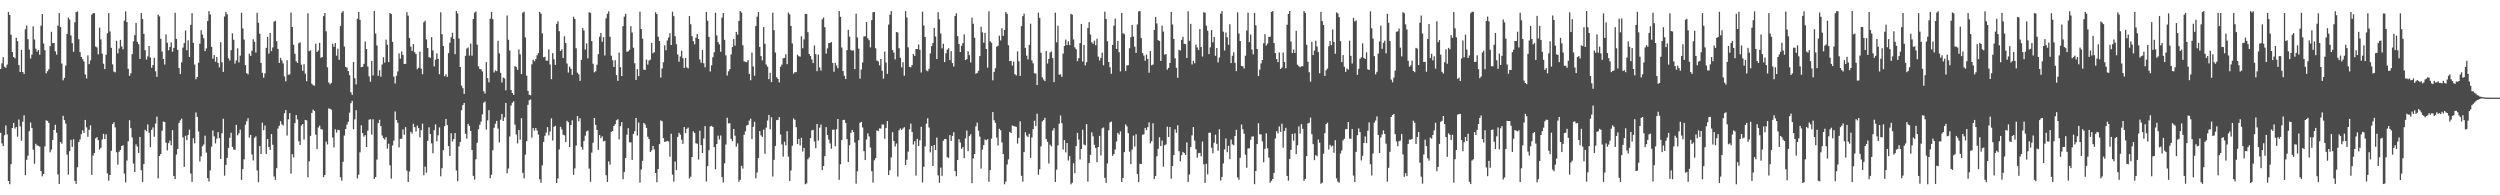 <?xml version="1.0" encoding="UTF-8"?>
<svg xmlns="http://www.w3.org/2000/svg" width="1920" height="150">
  <path d="M0 52.930h1v49.085H0zM1 48.659h1v61.456H1zM2 43.876h1v68.364H2zM3 51.271h1v52.619H3zM4 52.051h1v44.326H4zM5 49.606h1v53.591H5zM6 9.186h1v129.841H6zM7 11.499h1v129.957H7zM8 26.655h1v99.438H8zM9 39.929h1v58.382H9zM10 43.779h1v50.605H10zM11 44.797h1v53.972H11zM12 29.047h1v68.512H12zM13 31.565h1v73.466H13zM14 50.047h1v41.736H14zM15 55.315h1v41.713H15zM16 38.313h1v69.781H16zM17 55.315h1v38.103H17zM18 56.864h1v31.709H18zM19 22.463h1v112.090H19zM20 19.622h1v103.119H20zM21 30.152h1v89.360H21zM22 38.189h1v62.560H22zM23 44.955h1v49.149H23zM24 41.936h1v56.427H24zM25 20.203h1v94.774H25zM26 30.338h1v95.453H26zM27 37.356h1v73.062H27zM28 39.698h1v72.025H28zM29 38.423h1v73.581H29zM30 42.006h1v70.619H30zM31 19.688h1v111.656H31zM32 10.738h1v124.672H32zM33 33.431h1v100.183H33zM34 38.539h1v73.871H34zM35 56.346h1v36.044H35zM36 54.700h1v38.126H36zM37 53.192h1v41.162H37zM38 35.489h1v81.494H38zM39 24.408h1v90.471H39zM40 33.116h1v74.467H40zM41 32.989h1v66.829H41zM42 39.404h1v56.457H42zM43 41.990h1v59.946H43zM44 19.719h1v114.279H44zM45 10.017h1v131.250H45zM46 20.777h1v88.287H46zM47 48.770h1v61.568H47zM48 61.668h1v27.244H48zM49 59.817h1v32.422H49zM50 50.393h1v44.519H50zM51 26.044h1v92.749H51zM52 13.505h1v120.598H52zM53 14.941h1v101.213H53zM54 27.251h1v80.099H54zM55 33.144h1v79.680H55zM56 39.755h1v67.232H56zM57 17.124h1v121.815H57zM58 9.280h1v131.939H58zM59 8.747h1v119.692H59zM60 30.140h1v78.946H60zM61 40.097h1v67.045H61zM62 43.748h1v59.330H62zM63 45.403h1v54.685H63zM64 47.249h1v54.823H64zM65 57.162h1v34.966H65zM66 60.271h1v37.575H66zM67 42.561h1v62.492H67zM68 49.278h1v50.450H68zM69 46.350h1v49.945H69zM70 11.202h1v123.071H70zM71 10.086h1v109.433H71zM72 10.192h1v107.371H72zM73 35.763h1v70.499H73zM74 36.403h1v68.981H74zM75 41.724h1v65.950H75zM76 21.178h1v93.705H76zM77 30.237h1v83.295H77zM78 41.174h1v65.925H78zM79 48.971h1v53.816H79zM80 53.037h1v53.782H80zM81 42.074h1v61.100H81zM82 25.478h1v107.671H82zM83 10.019h1v128.743H83zM84 24.144h1v110.271H84zM85 36.693h1v79.046H85zM86 49.431h1v45.876H86zM87 54.968h1v38.921H87zM88 55.554h1v42.313H88zM89 31.297h1v85.629H89zM90 40.959h1v85.502H90zM91 37.228h1v79.286H91zM92 30.608h1v84.523H92zM93 35.660h1v76.457H93zM94 37.852h1v73.638H94zM95 15.804h1v117.538H95zM96 8.755h1v131.277H96zM97 16.944h1v106.343H97zM98 52.828h1v55.659H98zM99 58.239h1v34.114H99zM100 56.254h1v42.177H100zM101 41.636h1v63.916H101zM102 31.738h1v93.910H102zM103 27.045h1v105.058H103zM104 17.544h1v93.362H104zM105 32.160h1v80.473H105zM106 33.935h1v83.539H106zM107 45.241h1v59.970H107zM108 10.002h1v120.774H108zM109 14.660h1v125.057H109zM110 26.010h1v99.963H110zM111 38.623h1v61.043H111zM112 45.789h1v54.950H112zM113 43.322h1v52.276H113zM114 35.350h1v66.599H114zM115 44.197h1v68.844H115zM116 52.049h1v47.614H116zM117 49.971h1v47.862H117zM118 44.387h1v60.627H118zM119 54.799h1v40.108H119zM120 59.048h1v30.480H120zM121 11.235h1v125.795H121zM122 12.596h1v107.265H122zM123 29.755h1v88.525H123zM124 39.568h1v60.817H124zM125 45.293h1v48.064H125zM126 49.562h1v44.178H126zM127 26.431h1v83.117H127zM128 32.874h1v82.656H128zM129 38.579h1v71.417H129zM130 36.027h1v71.957H130zM131 32.538h1v78.999H131zM132 39.724h1v60.208H132zM133 36.792h1v98.429H133zM134 9.774h1v127.734H134zM135 29.884h1v88.823H135zM136 38.305h1v76.058H136zM137 52.180h1v42.248H137zM138 56.868h1v35.595H138zM139 47.864h1v43.196H139zM140 36.545h1v68.993H140zM141 33.115h1v95.034H141zM142 23.394h1v80.884H142zM143 38.588h1v69.067H143zM144 30.978h1v72.581H144zM145 43.741h1v55.832H145zM146 19.048h1v114.300H146zM147 10.119h1v129.532H147zM148 32.854h1v73.260H148zM149 49.558h1v60.500H149zM150 60.887h1v25.470H150zM151 59.120h1v30.662H151zM152 48.113h1v52.846H152zM153 33.602h1v90.450H153zM154 23.250h1v96.817H154zM155 26.578h1v85.764H155zM156 29.437h1v81.521H156zM157 39.282h1v64.928H157zM158 37.152h1v80.027H158zM159 16.187h1v120.598H159zM160 8.556h1v130.785H160zM161 11.178h1v119.685H161zM162 35.984h1v76.583H162zM163 45.131h1v55.085H163zM164 42.272h1v62.492H164zM165 47.412h1v62.782H165zM166 43.726h1v62.763H166zM167 48.348h1v53.153H167zM168 51.728h1v54.384H168zM169 32.409h1v89.584H169zM170 47.859h1v54.465H170zM171 55.189h1v36.064H171zM172 12.642h1v122.272H172zM173 9.130h1v117.483H173zM174 10.937h1v110.320H174zM175 44.780h1v68.807H175zM176 46.487h1v59.368H176zM177 38.578h1v63.367H177zM178 25.595h1v87.215H178zM179 30.509h1v84.335H179zM180 48.810h1v66.280H180zM181 46.310h1v49.609H181zM182 37.126h1v66.787H182zM183 47.902h1v54.477H183zM184 42.756h1v56.810H184zM185 9.768h1v128.385H185zM186 21.792h1v108.058H186zM187 30.434h1v91.954H187zM188 50.031h1v45.787H188zM189 56.241h1v36.912H189zM190 57.087h1v33.707H190zM191 41.230h1v64.391H191zM192 42.975h1v60.605H192zM193 38.979h1v79.702H193zM194 30.132h1v93.114H194zM195 32.118h1v73.697H195zM196 40.362h1v64.398H196zM197 9.761h1v121.128H197zM198 17.495h1v122.475H198zM199 25.917h1v86.266H199zM200 48.317h1v69.915H200zM201 55.866h1v38.272H201zM202 59.647h1v40.337H202zM203 56.303h1v40.098H203zM204 36.737h1v81.441H204zM205 28.298h1v78.447H205zM206 41.092h1v71.861H206zM207 25.347h1v89.878H207zM208 39.245h1v63.763H208zM209 36.454h1v74.720H209zM210 16.581h1v118.969H210zM211 15.993h1v122.200H211zM212 31.635h1v97.545H212zM213 37.544h1v61.145H213zM214 48.298h1v48.269H214zM215 44.396h1v48.681H215zM216 46.427h1v49.047H216zM217 48.674h1v47.670H217zM218 58.740h1v28.187H218zM219 62.483h1v22.073H219zM220 46.268h1v57.841H220zM221 57.437h1v34.243H221zM222 57.141h1v29.757H222zM223 9.565h1v123.790H223zM224 20.725h1v97.683H224zM225 34.390h1v86.531H225zM226 41.314h1v53.270H226zM227 47.072h1v41.291H227zM228 48.281h1v43.475H228zM229 33.178h1v75.332H229zM230 32.547h1v78.797H230zM231 49.666h1v46.712H231zM232 54.357h1v40.880H232zM233 49.300h1v57.814H233zM234 56.599h1v35.534H234zM235 62.423h1v30.067H235zM236 10.262h1v125.868H236zM237 39.290h1v84.560H237zM238 38.650h1v65.720H238zM239 64.196h1v22.544H239zM240 65.447h1v18.719H240zM241 65.797h1v19.422H241zM242 33.552h1v69.815H242zM243 39.897h1v74.657H243zM244 38.721h1v59.214H244zM245 32.941h1v63.549H245zM246 44.342h1v54.853H246zM247 43.843h1v55.704H247zM248 12.415h1v123.632H248zM249 9.962h1v124.437H249zM250 24.043h1v84.687H250zM251 51.735h1v59.217H251zM252 63.347h1v19.879H252zM253 64.694h1v18.922H253zM254 63.651h1v20.595H254zM255 33.632h1v72.024H255zM256 35.981h1v77.287H256zM257 33.094h1v66.206H257zM258 42.766h1v59.042H258zM259 37.366h1v62.345H259zM260 45.950h1v53.988H260zM261 20.020h1v116.111H261zM262 9.688h1v129.072H262zM263 8.525h1v115.714H263zM264 35.714h1v68.387H264zM265 51.377h1v47.680H265zM266 51.990h1v43.706H266zM267 54.581h1v38.898H267zM268 57.762h1v28.746H268zM269 70.855h1v8.402H269zM270 72.877h1v4.597H270zM271 47.575h1v51.655H271zM272 60.085h1v31.611H272zM273 64.806h1v19.825H273zM274 14.368h1v122.632H274zM275 9.134h1v125.021H275zM276 15.207h1v101.789H276zM277 51.583h1v44.698H277zM278 51.311h1v50.926H278zM279 49.055h1v55.894H279zM280 31.966h1v71.880H280zM281 37.666h1v75.282H281zM282 51.154h1v49.218H282zM283 58.602h1v33.294H283zM284 62.756h1v28.821H284zM285 46.820h1v56.529H285zM286 57.914h1v33.663H286zM287 8.491h1v128.855H287zM288 25.768h1v110.265H288zM289 34.919h1v87.669H289zM290 58.226h1v36.363H290zM291 53.971h1v38.043H291zM292 58.916h1v37.951H292zM293 49.495h1v54.571H293zM294 43.914h1v62.239H294zM295 48.084h1v59.155H295zM296 30.396h1v74.959H296zM297 34.430h1v79.724H297zM298 47.651h1v62.755H298zM299 9.997h1v116.976H299zM300 10.798h1v126.399H300zM301 32.144h1v79.561H301zM302 58.889h1v49.086H302zM303 64.129h1v21.477H303zM304 58.225h1v33.935H304zM305 54.844h1v39.478H305zM306 41.024h1v72.193H306zM307 45.057h1v61.615H307zM308 39.522h1v67.017H308zM309 42.209h1v57.161H309zM310 49.129h1v54.346H310zM311 49.057h1v48.570H311zM312 9.356h1v121.733H312zM313 12.034h1v127.763H313zM314 29.147h1v102.534H314zM315 35.849h1v65.393H315zM316 39.176h1v63.422H316zM317 33.918h1v61.184H317zM318 40.148h1v57.506H318zM319 41.507h1v59.522H319zM320 53.144h1v43.361H320zM321 52.055h1v46.308H321zM322 39.658h1v65.843H322zM323 52.704h1v47.307H323zM324 57.042h1v37.877H324zM325 17.112h1v117.467H325zM326 15.883h1v112.050H326zM327 30.318h1v102.312H327zM328 36.847h1v71.352H328zM329 43.893h1v53.880H329zM330 44.439h1v58.488H330zM331 28.488h1v81.640H331zM332 38.737h1v78.955H332zM333 50.969h1v49.045H333zM334 45.849h1v49.689H334zM335 40.991h1v67.577H335zM336 45.281h1v58.664H336zM337 57.005h1v40.833H337zM338 9.423h1v126.006H338zM339 26.252h1v102.909H339zM340 35.381h1v79.913H340zM341 58.576h1v38.260H341zM342 57.122h1v34.181H342zM343 59.035h1v37.012H343zM344 40.799h1v71.368H344zM345 32.837h1v86.865H345zM346 28.677h1v73.644H346zM347 25.160h1v83.522H347zM348 29.932h1v76.944H348zM349 41.644h1v60.537H349zM350 8.490h1v122.412H350zM351 10.335h1v128.809H351zM352 29.480h1v82.959H352zM353 51.471h1v57.616H353zM354 65.798h1v18.838H354zM355 67.742h1v13.013H355zM356 72.086h1v6.943H356zM357 42.903h1v59.875H357zM358 37.280h1v69.147H358zM359 36.462h1v58.646H359zM360 42.719h1v53.950H360zM361 33.466h1v67.113H361zM362 42.816h1v72.389H362zM363 14.572h1v120.517H363zM364 9.665h1v128.276H364zM365 8.823h1v113.523H365zM366 34.304h1v75.383H366zM367 50.996h1v48.238H367zM368 52.957h1v42.868H368zM369 53.231h1v40.130H369zM370 54.897h1v32.895H370zM371 70.087h1v8.754H371zM372 71.767h1v6.219H372zM373 47.737h1v51.794H373zM374 59.966h1v32.519H374zM375 63.209h1v21.413H375zM376 14.349h1v122.528H376zM377 9.090h1v125.158H377zM378 14.735h1v100.686H378zM379 55.646h1v42.489H379zM380 54.036h1v40.996H380zM381 54.706h1v38.140H381zM382 31.305h1v67.477H382zM383 41.018h1v68.399H383zM384 55.924h1v36.036H384zM385 63.350h1v24.220H385zM386 59.529h1v33.404H386zM387 60.208h1v29.888H387zM388 69.309h1v9.745H388zM389 11.885h1v121.187H389zM390 30.567h1v98.867H390zM391 38.749h1v66.042H391zM392 69.173h1v11.869H392zM393 71.448h1v7.471H393zM394 72.890h1v4.858H394zM395 50.849h1v44.858H395zM396 51.466h1v51.820H396zM397 53.615h1v56.522H397zM398 37.955h1v61.872H398zM399 41.746h1v65.542H399zM400 56.889h1v33.886H400zM401 9.742h1v123.000H401zM402 9.023h1v127.921H402zM403 28.710h1v90.055H403zM404 58.114h1v50.316H404zM405 69.790h1v10.703H405zM406 72.789h1v4.145H406zM407 73.232h1v3.175H407zM408 49.414h1v56.295H408zM409 45.831h1v52.500H409zM410 47.062h1v53.291H410zM411 45.342h1v52.952H411zM412 42.436h1v57.757H412zM413 40.748h1v62.617H413zM414 9.098h1v128.507H414zM415 10.521h1v129.887H415zM416 25.660h1v101.294H416zM417 43.938h1v65.002H417zM418 43.636h1v60.665H418zM419 46.605h1v55.234H419zM420 46.596h1v51.024H420zM421 37.917h1v66.054H421zM422 49.523h1v51.442H422zM423 60.829h1v30.051H423zM424 40.807h1v67.128H424zM425 45.512h1v51.801H425zM426 49.797h1v46.805H426zM427 18.355h1v122.214H427zM428 16.310h1v120.680H428zM429 23.939h1v90.841H429zM430 39.120h1v58.279H430zM431 37.884h1v61.473H431zM432 44.529h1v58.940H432zM433 27.857h1v76.058H433zM434 33.038h1v76.145H434zM435 48.780h1v43.976H435zM436 55.732h1v38.158H436zM437 51.169h1v61.793H437zM438 52.765h1v43.298H438zM439 57.485h1v34.939H439zM440 12.872h1v121.377H440zM441 14.619h1v114.720H441zM442 37.054h1v74.736H442zM443 55.817h1v33.335H443zM444 57.090h1v36.062H444zM445 62.081h1v28.743H445zM446 45.981h1v66.852H446zM447 21.617h1v93.285H447zM448 23.424h1v84.898H448zM449 38.098h1v66.081H449zM450 33.284h1v67.648H450zM451 44.792h1v55.448H451zM452 9.426h1v120.078H452zM453 9.888h1v129.699H453zM454 31.613h1v85.582H454zM455 48.951h1v60.733H455zM456 55.547h1v35.096H456zM457 54.733h1v41.146H457zM458 49.738h1v50.064H458zM459 41.590h1v73.455H459zM460 28.195h1v75.516H460zM461 25.308h1v80.825H461zM462 32.064h1v72.663H462zM463 28.535h1v79.997H463zM464 42.572h1v65.571H464zM465 14.093h1v120.513H465zM466 10.560h1v129.174H466zM467 8.689h1v115.278H467zM468 28.235h1v98.251H468zM469 42.784h1v58.442H469zM470 46.231h1v54.418H470zM471 51.384h1v45.411H471zM472 46.270h1v49.099H472zM473 57.714h1v34.649H473zM474 62.116h1v29.473H474zM475 40.439h1v66.622H475zM476 51.592h1v45.275H476zM477 58.422h1v35.396H477zM478 20.079h1v117.539H478zM479 12.746h1v119.256H479zM480 10.533h1v110.809H480zM481 39.786h1v63.674H481zM482 39.355h1v59.079H482zM483 38.222h1v71.094H483zM484 20.074h1v89.275H484zM485 24.975h1v97.873H485zM486 36.683h1v66.198H486zM487 48.572h1v52.251H487zM488 61.377h1v29.230H488zM489 53.076h1v51.005H489zM490 58.457h1v35.660H490zM491 8.975h1v131.326H491zM492 22.283h1v107.905H492zM493 29.682h1v93.846H493zM494 53.516h1v40.907H494zM495 53.715h1v41.878H495zM496 45.772h1v52.447H496zM497 49.602h1v55.395H497zM498 46.470h1v60.404H498zM499 45.788h1v70.967H499zM500 32.897h1v82.624H500zM501 40.921h1v71.186H501zM502 40.113h1v74.631H502zM503 9.405h1v123.446H503zM504 10.787h1v129.192H504zM505 28.175h1v101.685H505zM506 31.463h1v79.224H506zM507 59.601h1v32.866H507zM508 52.593h1v40.535H508zM509 47.819h1v58.279H509zM510 34.791h1v74.117H510zM511 38.598h1v70.220H511zM512 31.056h1v77.132H512zM513 28.753h1v79.929H513zM514 25.486h1v94.812H514zM515 34.549h1v68.181H515zM516 8.970h1v125.160H516zM517 12.404h1v127.069H517zM518 27.869h1v96.162H518zM519 33.969h1v96.630H519zM520 41.844h1v63.271H520zM521 47.394h1v54.578H521zM522 43.376h1v60.055H522zM523 38.989h1v68.317H523zM524 44.744h1v65.753H524zM525 52.155h1v45.382H525zM526 44.558h1v57.748H526zM527 51.758h1v47.223H527zM528 52.546h1v45.451H528zM529 12.349h1v124.752H529zM530 18.654h1v117.041H530zM531 27.814h1v92.804H531zM532 31.623h1v69.267H532zM533 34.039h1v68.031H533zM534 28.920h1v81.090H534zM535 26.137h1v84.257H535zM536 29.936h1v92.640H536zM537 45.647h1v54.781H537zM538 48.190h1v63.245H538zM539 38.413h1v79.142H539zM540 48.599h1v57.755H540zM541 51.709h1v45.159H541zM542 9.115h1v130.371H542zM543 15.941h1v111.656H543zM544 28.384h1v86.960H544zM545 54.909h1v42.241H545zM546 50.176h1v46.465H546zM547 43.963h1v53.522H547zM548 40.147h1v72.821H548zM549 9.738h1v120.303H549zM550 27.182h1v83.405H550zM551 32.344h1v71.872H551zM552 34.081h1v73.094H552zM553 39.752h1v64.277H553zM554 13.546h1v122.507H554zM555 10.004h1v130.139H555zM556 30.576h1v94.863H556zM557 42.548h1v68.467H557zM558 57.981h1v32.431H558zM559 54.791h1v40.049H559zM560 53.092h1v41.539H560zM561 41.853h1v64.784H561zM562 36.135h1v72.256H562zM563 29.953h1v69.073H563zM564 35.085h1v69.135H564zM565 24.488h1v88.171H565zM566 26.588h1v83.538H566zM567 16.072h1v123.495H567zM568 8.490h1v129.579H568zM569 9.599h1v117.748H569zM570 34.783h1v94.687H570zM571 47.113h1v56.399H571zM572 47.518h1v53.356H572zM573 47.794h1v48.593H573zM574 46.122h1v49.783H574zM575 56.760h1v35.880H575zM576 61.626h1v29.523H576zM577 40.402h1v66.434H577zM578 51.005h1v46.360H578zM579 58.177h1v35.391H579zM580 19.911h1v117.039H580zM581 12.774h1v119.690H581zM582 9.180h1v112.155H582zM583 36.065h1v64.575H583zM584 43.068h1v60.892H584zM585 46.343h1v58.836H585zM586 20.806h1v78.752H586zM587 33.619h1v84.445H587zM588 49.540h1v48.487H588zM589 51.217h1v41.342H589zM590 60.768h1v27.480H590zM591 55.936h1v43.402H591zM592 63.067h1v26.992H592zM593 9.752h1v125.851H593zM594 23.217h1v99.559H594zM595 40.341h1v71.741H595zM596 59.354h1v32.909H596zM597 60.553h1v31.487H597zM598 63.272h1v26.648H598zM599 51.291h1v51.972H599zM600 49.624h1v61.296H600zM601 44.756h1v75.587H601zM602 44.465h1v64.324H602zM603 41.676h1v70.014H603zM604 49.270h1v51.446H604zM605 9.660h1v110.638H605zM606 11.048h1v128.015H606zM607 19.934h1v110.968H607zM608 33.365h1v78.553H608zM609 56.598h1v34.307H609zM610 55.482h1v36.514H610zM611 55.393h1v42.321H611zM612 41.968h1v68.684H612zM613 43.182h1v63.522H613zM614 43.507h1v68.265H614zM615 27.827h1v78.009H615zM616 37.061h1v79.333H616zM617 30.212h1v83.420H617zM618 10.601h1v130.909H618zM619 10.764h1v130.078H619zM620 24.735h1v97.565H620zM621 41.489h1v79.444H621zM622 43.014h1v62.998H622zM623 45.636h1v54.506H623zM624 48.412h1v51.302H624zM625 34.930h1v73.733H625zM626 41.586h1v72.222H626zM627 54.674h1v40.494H627zM628 41.934h1v65.991H628zM629 51.768h1v46.287H629zM630 54.227h1v41.439H630zM631 14.829h1v115.824H631zM632 13.425h1v114.087H632zM633 20.906h1v99.001H633zM634 41.158h1v56.473H634zM635 37.106h1v66.588H635zM636 33.094h1v74.102H636zM637 32.924h1v77.250H637zM638 32.301h1v81.927H638zM639 48.272h1v51.373H639zM640 55.091h1v44.547H640zM641 48.223h1v64.095H641zM642 50.262h1v49.071H642zM643 52.387h1v38.982H643zM644 8.490h1v129.607H644zM645 12.895h1v113.268H645zM646 36.491h1v71.139H646zM647 54.592h1v37.582H647zM648 58.217h1v33.803H648zM649 60.699h1v33.723H649zM650 38.477h1v68.331H650zM651 22.866h1v101.606H651zM652 28.168h1v83.405H652zM653 38.369h1v63.647H653zM654 38.954h1v60.820H654zM655 38.658h1v62.842H655zM656 53.069h1v56.394H656zM657 10.514h1v130.531H657zM658 28.807h1v102.846H658zM659 37.377h1v70.330H659zM660 60.364h1v33.940H660zM661 53.377h1v40.226H661zM662 47.914h1v49.955H662zM663 27.955h1v88.149H663zM664 27.866h1v95.076H664zM665 16.911h1v90.209H665zM666 29.389h1v73.012H666zM667 30.852h1v73.975H667zM668 36.385h1v76.926H668zM669 15.467h1v116.031H669zM670 9.370h1v130.881H670zM671 9.188h1v113.879H671zM672 37.043h1v84.419H672zM673 46.470h1v53.630H673zM674 47.120h1v53.554H674zM675 50.183h1v48.370H675zM676 45.329h1v53.423H676zM677 54.314h1v41.299H677zM678 60.399h1v35.250H678zM679 39.615h1v66.994H679zM680 48.052h1v50.215H680zM681 56.745h1v36.295H681zM682 18.904h1v115.536H682zM683 11.319h1v119.392H683zM684 8.490h1v112.453H684zM685 38.431h1v63.098H685zM686 40.372h1v67.891H686zM687 45.630h1v66.833H687zM688 24.569h1v85.668H688zM689 24.928h1v110.640H689zM690 37.073h1v63.024H690zM691 44.365h1v54.267H691zM692 51.738h1v48.096H692zM693 47.793h1v50.885H693zM694 58.178h1v39.496H694zM695 8.570h1v118.121H695zM696 13.458h1v109.209H696zM697 36.374h1v80.062H697zM698 51.406h1v47.910H698zM699 51.670h1v43.240H699zM700 49.984h1v51.392H700zM701 41.457h1v69.542H701zM702 42.946h1v65.553H702zM703 37.704h1v97.180H703zM704 37.700h1v68.935H704zM705 34.227h1v77.915H705zM706 38.266h1v69.445H706zM707 55.679h1v41.683H707zM708 8.950h1v131.205H708zM709 19.565h1v108.562H709zM710 28.400h1v83.961H710zM711 54.120h1v40.854H711zM712 54.725h1v36.095H712zM713 52.855h1v45.036H713zM714 41.079h1v75.896H714zM715 35.411h1v76.676H715zM716 32.950h1v94.557H716zM717 21.425h1v89.956H717zM718 28.021h1v87.147H718zM719 45.290h1v60.377H719zM720 9.385h1v125.325H720zM721 14.881h1v125.505H721zM722 25.759h1v102.956H722zM723 37.118h1v97.932H723zM724 33.572h1v74.509H724zM725 47.678h1v59.104H725zM726 40.938h1v65.859H726zM727 38.137h1v82.645H727zM728 37.061h1v84.149H728zM729 46.167h1v57.562H729zM730 39.280h1v68.971H730zM731 48.411h1v55.942H731zM732 51.097h1v50.487H732zM733 12.256h1v119.117H733zM734 10.246h1v125.098H734zM735 27.747h1v95.171H735zM736 33.815h1v73.117H736zM737 39.987h1v69.478H737zM738 35.124h1v79.165H738zM739 33.142h1v79.932H739zM740 26.426h1v95.052H740zM741 46.163h1v60.111H741zM742 45.431h1v54.825H742zM743 39.361h1v76.737H743zM744 42.327h1v62.240H744zM745 47.916h1v55.179H745zM746 13.506h1v127.208H746zM747 18.203h1v103.461H747zM748 28.989h1v89.298H748zM749 56.668h1v40.360H749zM750 56.061h1v38.120H750zM751 54.303h1v46.069H751zM752 43.070h1v61.817H752zM753 20.507h1v108.996H753zM754 24.844h1v90.041H754zM755 32.775h1v78.686H755zM756 25.227h1v81.876H756zM757 37.628h1v70.105H757zM758 51.979h1v54.866H758zM759 8.689h1v130.951H759zM760 31.731h1v98.895H760zM761 32.887h1v73.576H761zM762 61.626h1v24.466H762zM763 55.252h1v37.098H763zM764 52.374h1v41.977H764zM765 35.911h1v69.719H765zM766 35.164h1v76.615H766zM767 27.396h1v71.546H767zM768 31.021h1v69.046H768zM769 21.773h1v87.611H769zM770 27.535h1v90.785H770zM771 23.063h1v118.446H771zM772 9.238h1v130.218H772zM773 10.583h1v115.726H773zM774 34.758h1v87.671H774zM775 46.973h1v54.316H775zM776 46.680h1v55.481H776zM777 50.386h1v45.987H777zM778 47.286h1v49.590H778zM779 56.967h1v40.091H779zM780 57.959h1v39.531H780zM781 39.485h1v70.739H781zM782 47.027h1v58.824H782zM783 58.266h1v34.899H783zM784 20.120h1v114.881H784zM785 12.410h1v127.108H785zM786 10.461h1v106.338H786zM787 36.762h1v64.786H787zM788 42.739h1v61.425H788zM789 45.599h1v59.736H789zM790 34.460h1v68.351H790zM791 18.189h1v103.030H791zM792 46.364h1v59.192H792zM793 48.620h1v50.551H793zM794 56.300h1v36.424H794zM795 56.402h1v40.448H795zM796 65.311h1v22.051H796zM797 9.712h1v124.496H797zM798 13.670h1v116.279H798zM799 40.484h1v71.958H799zM800 59.408h1v33.865H800zM801 61.104h1v31.129H801zM802 62.315h1v28.161H802zM803 39.155h1v67.664H803zM804 48.791h1v60.092H804zM805 45.191h1v80.350H805zM806 40.257h1v70.860H806zM807 39.569h1v72.806H807zM808 44.657h1v55.634H808zM809 63.073h1v35.374H809zM810 9.707h1v130.004H810zM811 32.515h1v97.793H811zM812 19.767h1v91.900H812zM813 57.332h1v37.629H813zM814 57.087h1v31.667H814zM815 59.053h1v35.567H815zM816 41.189h1v73.684H816zM817 35.267h1v72.355H817zM818 30.426h1v86.619H818zM819 34.542h1v75.259H819zM820 31.763h1v91.520H820zM821 34.663h1v85.246H821zM822 10.636h1v130.874H822zM823 11.286h1v129.089H823zM824 30.298h1v95.032H824zM825 36.327h1v96.628H825zM826 37.908h1v74.250H826zM827 47.022h1v55.002H827zM828 44.653h1v62.565H828zM829 33.060h1v89.343H829zM830 18.365h1v96.118H830zM831 47.299h1v52.314H831zM832 34.469h1v76.546H832zM833 50.150h1v61.495H833zM834 47.777h1v47.533H834zM835 21.540h1v117.915H835zM836 16.976h1v108.235H836zM837 26.541h1v92.412H837zM838 32.482h1v69.173H838zM839 33.620h1v71.081H839zM840 31.213h1v80.008H840zM841 34.752h1v78.969H841zM842 29.791h1v94.805H842zM843 43.484h1v69.428H843zM844 46.418h1v57.920H844zM845 44.476h1v74.931H845zM846 40.405h1v58.143H846zM847 50.163h1v47.707H847zM848 8.985h1v127.615H848zM849 14.533h1v125.917H849zM850 31.665h1v93.886H850zM851 47.596h1v52.473H851zM852 51.725h1v42.280H852zM853 56.621h1v36.753H853zM854 34.526h1v85.106H854zM855 19.735h1v98.655H855zM856 14.304h1v100.562H856zM857 37.533h1v71.123H857zM858 31.365h1v70.740H858zM859 40.075h1v63.279H859zM860 54.851h1v46.065H860zM861 9.911h1v129.912H861zM862 25.536h1v111.056H862zM863 26.284h1v90.564H863zM864 54.560h1v40.956H864zM865 50.209h1v46.800H865zM866 50.077h1v52.244H866zM867 37.039h1v79.420H867zM868 28.561h1v97.605H868zM869 19.098h1v95.754H869zM870 28.170h1v75.989H870zM871 35.901h1v76.704H871zM872 40.667h1v62.465H872zM873 18.732h1v114.837H873zM874 8.825h1v131.053H874zM875 8.560h1v117.254H875zM876 29.299h1v96.715H876zM877 40.635h1v62.881H877zM878 42.692h1v60.465H878zM879 46.629h1v51.586H879zM880 41.939h1v57.984H880zM881 45.278h1v52.433H881zM882 55.848h1v38.145H882zM883 39.093h1v71.039H883zM884 50.113h1v58.352H884zM885 49.541h1v45.150H885zM886 22.974h1v114.438H886zM887 12.950h1v122.236H887zM888 18.052h1v101.980H888zM889 30.893h1v83.329H889zM890 31.423h1v74.018H890zM891 46.796h1v65.371H891zM892 19.698h1v88.249H892zM893 24.272h1v103.748H893zM894 41.965h1v69.613H894zM895 41.527h1v69.347H895zM896 53.523h1v43.765H896zM897 52.122h1v53.078H897zM898 48.359h1v49.156H898zM899 9.142h1v128.057H899zM900 18.766h1v108.733H900zM901 29.921h1v89.188H901zM902 44.803h1v54.590H902zM903 52.070h1v49.908H903zM904 59.727h1v36.478H904zM905 38.238h1v77.887H905zM906 38.828h1v85.058H906zM907 30.642h1v88.530H907zM908 28.278h1v88.412H908zM909 33.645h1v83.903H909zM910 33.907h1v85.123H910zM911 44.489h1v64.893H911zM912 8.703h1v131.135H912zM913 31.355h1v102.664H913zM914 18.336h1v94.630H914zM915 49.527h1v54.409H915zM916 46.702h1v50.909H916zM917 48.613h1v59.388H917zM918 34.302h1v80.329H918zM919 36.412h1v84.663H919zM920 38.463h1v79.217H920zM921 22.262h1v95.162H921zM922 36.158h1v83.859H922zM923 43.431h1v65.287H923zM924 9.400h1v116.790H924zM925 9.779h1v130.644H925zM926 19.723h1v106.012H926zM927 23.572h1v110.384H927zM928 41.541h1v60.440H928zM929 36.332h1v65.545H929zM930 23.083h1v90.393H930zM931 32.489h1v85.209H931zM932 28.385h1v81.211H932zM933 42.852h1v60.572H933zM934 36.844h1v73.660H934zM935 47.908h1v67.791H935zM936 44.120h1v55.139H936zM937 10.480h1v128.181H937zM938 8.490h1v127.380H938zM939 24.303h1v101.255H939zM940 38.761h1v76.012H940zM941 24.979h1v81.384H941zM942 28.645h1v88.277H942zM943 34.398h1v77.615H943zM944 18.640h1v103.629H944zM945 48.413h1v58.766H945zM946 42.852h1v67.989H946zM947 40.158h1v71.389H947zM948 48.238h1v56.223H948zM949 54.638h1v45.023H949zM950 9.473h1v126.751H950zM951 25.779h1v112.253H951zM952 31.504h1v89.679H952zM953 50.655h1v44.991H953zM954 50.938h1v48.361H954zM955 52.647h1v50.036H955zM956 42.800h1v76.002H956zM957 23.445h1v105.384H957zM958 9.678h1v104.369H958zM959 32.338h1v81.598H959zM960 26.525h1v80.865H960zM961 38.033h1v66.788H961zM962 41.724h1v63.032H962zM963 9.896h1v131.579H963zM964 19.435h1v111.869H964zM965 37.557h1v73.097H965zM966 58.420h1v36.217H966zM967 53.490h1v49.612H967zM968 48.684h1v54.608H968zM969 46.078h1v62.495H969zM970 33.230h1v91.371H970zM971 26.272h1v88.016H971zM972 34.963h1v67.439H972zM973 33.450h1v80.403H973zM974 28.291h1v92.804H974zM975 28.233h1v112.066H975zM976 9.164h1v129.720H976zM977 8.505h1v128.920H977zM978 33.096h1v99.647H978zM979 40.739h1v65.582H979zM980 45.350h1v55.379H980zM981 47.715h1v54.727H981zM982 40.316h1v56.772H982zM983 52.964h1v48.316H983zM984 51.922h1v43.082H984zM985 40.363h1v73.045H985zM986 47.593h1v52.989H986zM987 52.448h1v45.772H987zM988 19.062h1v116.040H988zM989 10.741h1v128.014H989zM990 8.490h1v113.576H990zM991 31.926h1v83.156H991zM992 40.725h1v62.076H992zM993 38.008h1v70.038H993zM994 40.648h1v61.756H994zM995 23.644h1v94.739H995zM996 49.686h1v61.980H996zM997 50.846h1v46.156H997zM998 51.644h1v50.970H998zM999 50.879h1v44.407H999zM1000 50.834h1v48.060H1000zM1001 8.490h1v130.343H1001zM1002 9.839h1v127.571H1002zM1003 34.332h1v85.590H1003zM1004 47.389h1v47.445H1004zM1005 55.517h1v38.773H1005zM1006 62.738h1v27.581H1006zM1007 32.108h1v70.947H1007zM1008 42.300h1v68.400H1008zM1009 38.808h1v84.152H1009zM1010 31.278h1v87.811H1010zM1011 35.712h1v84.354H1011zM1012 40.059h1v67.127H1012zM1013 56.292h1v53.258H1013zM1014 9.110h1v132.006H1014zM1015 16.248h1v124.069H1015zM1016 19.200h1v98.844H1016zM1017 58.299h1v43.998H1017zM1018 53.899h1v41.395H1018zM1019 52.635h1v41.552H1019zM1020 35.522h1v79.246H1020zM1021 31.526h1v79.690H1021zM1022 34.661h1v77.854H1022zM1023 22.613h1v89.234H1023zM1024 32.195h1v85.103H1024zM1025 41.280h1v66.379H1025zM1026 9.528h1v127.425H1026zM1027 10.264h1v129.248H1027zM1028 13.186h1v127.152H1028zM1029 31.579h1v86.289H1029zM1030 47.705h1v67.810H1030zM1031 42.300h1v65.527H1031zM1032 51.271h1v55.334H1032zM1033 55.237h1v44.029H1033zM1034 52.660h1v46.346H1034zM1035 53.530h1v40.183H1035zM1036 31.252h1v75.220H1036zM1037 42.910h1v63.682H1037zM1038 48.782h1v50.359H1038zM1039 13.723h1v121.140H1039zM1040 16.493h1v123.317H1040zM1041 15.657h1v100.958H1041zM1042 57.506h1v46.303H1042zM1043 52.835h1v45.802H1043zM1044 45.161h1v56.292H1044zM1045 43.962h1v79.323H1045zM1046 33.334h1v86.337H1046zM1047 44.463h1v65.326H1047zM1048 45.311h1v59.441H1048zM1049 40.196h1v69.777H1049zM1050 53.182h1v47.216H1050zM1051 53.747h1v40.329H1051zM1052 8.737h1v117.352H1052zM1053 21.710h1v113.070H1053zM1054 29.654h1v88.276H1054zM1055 43.158h1v51.073H1055zM1056 57.066h1v35.499H1056zM1057 55.153h1v34.243H1057zM1058 41.165h1v62.539H1058zM1059 31.900h1v85.583H1059zM1060 19.692h1v85.884H1060zM1061 37.471h1v65.810H1061zM1062 32.877h1v67.294H1062zM1063 31.225h1v71.627H1063zM1064 40.991h1v69.369H1064zM1065 10.579h1v128.922H1065zM1066 17.470h1v111.418H1066zM1067 31.452h1v85.106H1067zM1068 61.114h1v28.696H1068zM1069 63.245h1v25.050H1069zM1070 59.589h1v27.925H1070zM1071 54.202h1v48.869H1071zM1072 24.375h1v84.250H1072zM1073 24.066h1v88.250H1073zM1074 21.977h1v86.483H1074zM1075 36.590h1v71.371H1075zM1076 43.339h1v59.546H1076zM1077 9.377h1v109.214H1077zM1078 10.157h1v125.581H1078zM1079 18.762h1v114.226H1079zM1080 22.624h1v112.662H1080zM1081 46.682h1v63.859H1081zM1082 51.255h1v55.978H1082zM1083 50.236h1v57.015H1083zM1084 46.560h1v60.229H1084zM1085 54.546h1v38.142H1085zM1086 55.460h1v38.779H1086zM1087 36.785h1v73.809H1087zM1088 37.301h1v67.896H1088zM1089 49.954h1v51.360H1089zM1090 17.423h1v107.499H1090zM1091 11.935h1v123.753H1091zM1092 25.763h1v115.292H1092zM1093 47.611h1v70.982H1093zM1094 47.430h1v59.857H1094zM1095 55.111h1v57.095H1095zM1096 29.961h1v91.625H1096zM1097 18.428h1v104.909H1097zM1098 44.617h1v61.056H1098zM1099 41.324h1v65.157H1099zM1100 46.368h1v57.323H1100zM1101 43.284h1v56.884H1101zM1102 52.675h1v41.631H1102zM1103 16.322h1v115.138H1103zM1104 32.442h1v95.724H1104zM1105 30.754h1v79.765H1105zM1106 42.003h1v51.533H1106zM1107 55.166h1v37.614H1107zM1108 56.452h1v32.630H1108zM1109 47.823h1v47.514H1109zM1110 37.906h1v67.373H1110zM1111 48.962h1v71.533H1111zM1112 36.772h1v65.621H1112zM1113 37.826h1v65.766H1113zM1114 26.911h1v80.669H1114zM1115 29.028h1v74.488H1115zM1116 9.145h1v131.112H1116zM1117 21.737h1v100.558H1117zM1118 28.617h1v86.592H1118zM1119 60.525h1v27.532H1119zM1120 59.651h1v27.960H1120zM1121 62.226h1v25.249H1121zM1122 44.935h1v62.654H1122zM1123 31.065h1v85.120H1123zM1124 44.003h1v65.238H1124zM1125 26.566h1v78.578H1125zM1126 38.031h1v70.299H1126zM1127 44.569h1v58.114H1127zM1128 42.578h1v97.036H1128zM1129 10.166h1v131.203H1129zM1130 9.014h1v114.298H1130zM1131 9.048h1v113.335H1131zM1132 47.583h1v53.837H1132zM1133 47.444h1v56.220H1133zM1134 42.501h1v57.203H1134zM1135 53.094h1v42.124H1135zM1136 60.037h1v30.527H1136zM1137 58.732h1v29.956H1137zM1138 40.287h1v66.451H1138zM1139 39.019h1v70.442H1139zM1140 53.163h1v46.878H1140zM1141 16.126h1v112.501H1141zM1142 12.731h1v122.605H1142zM1143 16.385h1v107.166H1143zM1144 38.199h1v90.613H1144zM1145 50.832h1v48.975H1145zM1146 50.957h1v48.482H1146zM1147 34.347h1v74.481H1147zM1148 25.280h1v89.218H1148zM1149 46.346h1v58.382H1149zM1150 52.820h1v45.071H1150zM1151 41.194h1v73.495H1151zM1152 49.924h1v48.611H1152zM1153 42.872h1v53.944H1153zM1154 14.970h1v122.909H1154zM1155 17.135h1v119.170H1155zM1156 29.651h1v84.816H1156zM1157 49.532h1v43.270H1157zM1158 56.611h1v36.433H1158zM1159 53.681h1v39.226H1159zM1160 53.764h1v42.781H1160zM1161 40.077h1v76.639H1161zM1162 38.149h1v68.402H1162zM1163 31.463h1v68.442H1163zM1164 31.503h1v68.901H1164zM1165 24.357h1v76.625H1165zM1166 36.455h1v63.584H1166zM1167 9.721h1v130.131H1167zM1168 15.540h1v113.705H1168zM1169 30.018h1v81.630H1169zM1170 61.912h1v32.122H1170zM1171 63.749h1v23.646H1171zM1172 64.614h1v24.639H1172zM1173 41.392h1v75.045H1173zM1174 31.088h1v88.421H1174zM1175 19.892h1v92.480H1175zM1176 29.928h1v78.583H1176zM1177 34.031h1v68.195H1177zM1178 33.140h1v68.231H1178zM1179 46.016h1v64.229H1179zM1180 12.195h1v127.865H1180zM1181 29.602h1v107.962H1181zM1182 19.814h1v103.794H1182zM1183 30.783h1v72.900H1183zM1184 39.787h1v60.912H1184zM1185 45.935h1v52.101H1185zM1186 53.668h1v39.479H1186zM1187 52.341h1v39.566H1187zM1188 56.312h1v35.777H1188zM1189 40.948h1v74.883H1189zM1190 31.762h1v86.619H1190zM1191 51.198h1v50.712H1191zM1192 11.863h1v118.392H1192zM1193 15.418h1v116.055H1193zM1194 35.080h1v91.388H1194zM1195 41.787h1v79.994H1195zM1196 42.210h1v50.429H1196zM1197 47.700h1v42.112H1197zM1198 29.051h1v79.985H1198zM1199 33.342h1v83.457H1199zM1200 40.270h1v70.219H1200zM1201 50.463h1v51.762H1201zM1202 50.509h1v51.383H1202zM1203 52.093h1v46.853H1203zM1204 46.688h1v59.150H1204zM1205 9.421h1v124.670H1205zM1206 24.617h1v100.226H1206zM1207 14.745h1v108.651H1207zM1208 40.236h1v53.288H1208zM1209 51.806h1v41.412H1209zM1210 56.091h1v38.774H1210zM1211 43.813h1v50.662H1211zM1212 43.042h1v64.451H1212zM1213 44.880h1v66.729H1213zM1214 34.837h1v64.098H1214zM1215 35.377h1v77.259H1215zM1216 20.936h1v102.960H1216zM1217 36.008h1v79.148H1217zM1218 8.490h1v131.049H1218zM1219 20.915h1v111.432H1219zM1220 25.328h1v86.948H1220zM1221 58.319h1v32.858H1221zM1222 63.986h1v23.982H1222zM1223 68.133h1v12.991H1223zM1224 38.733h1v78.839H1224zM1225 40.483h1v71.391H1225zM1226 26.366h1v74.831H1226zM1227 40.447h1v60.342H1227zM1228 35.813h1v63.094H1228zM1229 41.016h1v58.694H1229zM1230 45.923h1v65.104H1230zM1231 10.253h1v129.442H1231zM1232 29.135h1v103.327H1232zM1233 17.190h1v92.921H1233zM1234 40.761h1v71.915H1234zM1235 44.676h1v66.393H1235zM1236 47.161h1v60.819H1236zM1237 55.382h1v43.439H1237zM1238 54.541h1v41.736H1238zM1239 54.114h1v43.265H1239zM1240 20.859h1v91.983H1240zM1241 37.072h1v67.385H1241zM1242 52.651h1v49.028H1242zM1243 14.281h1v122.257H1243zM1244 24.853h1v114.964H1244zM1245 14.122h1v105.032H1245zM1246 54.525h1v56.748H1246zM1247 53.906h1v52.114H1247zM1248 55.431h1v43.144H1248zM1249 44.184h1v71.374H1249zM1250 31.770h1v86.157H1250zM1251 35.896h1v77.576H1251zM1252 46.942h1v54.423H1252zM1253 36.882h1v71.876H1253zM1254 52.947h1v50.635H1254zM1255 57.927h1v33.615H1255zM1256 19.113h1v112.225H1256zM1257 9.065h1v122.041H1257zM1258 24.820h1v100.186H1258zM1259 43.544h1v53.201H1259zM1260 59.466h1v31.056H1260zM1261 57.109h1v32.818H1261zM1262 47.954h1v54.398H1262zM1263 36.457h1v76.556H1263zM1264 34.757h1v75.960H1264zM1265 35.816h1v71.604H1265zM1266 25.306h1v77.913H1266zM1267 20.169h1v82.434H1267zM1268 30.459h1v83.755H1268zM1269 9.771h1v129.651H1269zM1270 17.819h1v109.092H1270zM1271 33.042h1v79.411H1271zM1272 58.397h1v30.747H1272zM1273 64.378h1v21.434H1273zM1274 63.672h1v25.173H1274zM1275 43.565h1v63.794H1275zM1276 31.552h1v85.265H1276zM1277 20.872h1v90.907H1277zM1278 28.615h1v87.267H1278zM1279 36.220h1v71.894H1279zM1280 33.348h1v72.295H1280zM1281 49.590h1v52.458H1281zM1282 10.192h1v127.191H1282zM1283 23.838h1v107.041H1283zM1284 24.176h1v113.477H1284zM1285 47.230h1v65.279H1285zM1286 50.627h1v53.567H1286zM1287 53.530h1v52.251H1287zM1288 50.369h1v62.082H1288zM1289 52.335h1v48.525H1289zM1290 54.261h1v39.245H1290zM1291 42.971h1v61.099H1291zM1292 34.008h1v72.963H1292zM1293 45.985h1v48.424H1293zM1294 15.205h1v117.413H1294zM1295 14.464h1v117.594H1295zM1296 23.299h1v116.328H1296zM1297 47.400h1v82.300H1297zM1298 55.367h1v52.033H1298zM1299 56.741h1v53.878H1299zM1300 31.686h1v77.786H1300zM1301 23.616h1v97.456H1301zM1302 43.033h1v60.223H1302zM1303 50.080h1v56.175H1303zM1304 47.349h1v52.818H1304zM1305 46.737h1v58.432H1305zM1306 40.158h1v60.445H1306zM1307 10.010h1v127.710H1307zM1308 19.751h1v107.878H1308zM1309 36.417h1v76.583H1309zM1310 50.306h1v46.671H1310zM1311 54.015h1v39.831H1311zM1312 54.136h1v35.808H1312zM1313 49.462h1v40.287H1313zM1314 43.849h1v54.937H1314zM1315 46.944h1v64.042H1315zM1316 34.905h1v66.526H1316zM1317 36.769h1v74.813H1317zM1318 29.056h1v77.107H1318zM1319 28.413h1v74.608H1319zM1320 9.039h1v131.503H1320zM1321 27.152h1v108.474H1321zM1322 23.244h1v95.761H1322zM1323 59.493h1v31.222H1323zM1324 63.482h1v23.527H1324zM1325 64.932h1v21.271H1325zM1326 47.569h1v47.901H1326zM1327 35.352h1v75.477H1327zM1328 40.453h1v69.670H1328zM1329 32.974h1v78.651H1329zM1330 31.407h1v71.920H1330zM1331 36.840h1v63.313H1331zM1332 44.711h1v56.277H1332zM1333 10.480h1v131.012H1333zM1334 22.226h1v102.317H1334zM1335 9.066h1v118.176H1335zM1336 41.701h1v65.098H1336zM1337 34.898h1v68.017H1337zM1338 44.859h1v61.504H1338zM1339 50.419h1v55.195H1339zM1340 46.029h1v49.943H1340zM1341 56.441h1v37.937H1341zM1342 36.766h1v72.128H1342zM1343 40.411h1v66.656H1343zM1344 52.410h1v41.135H1344zM1345 21.311h1v117.632H1345zM1346 15.512h1v116.979H1346zM1347 8.751h1v111.912H1347zM1348 37.598h1v84.702H1348zM1349 46.825h1v48.620H1349zM1350 48.356h1v49.988H1350zM1351 38.261h1v65.634H1351zM1352 26.447h1v96.966H1352zM1353 41.583h1v73.278H1353zM1354 47.909h1v49.143H1354zM1355 44.123h1v57.491H1355zM1356 50.026h1v46.969H1356zM1357 56.434h1v36.474H1357zM1358 10.042h1v124.746H1358zM1359 25.769h1v100.311H1359zM1360 28.327h1v86.839H1360zM1361 51.096h1v40.986H1361zM1362 60.870h1v27.653H1362zM1363 51.645h1v39.310H1363zM1364 56.878h1v36.164H1364zM1365 43.783h1v57.198H1365zM1366 41.785h1v71.119H1366zM1367 39.760h1v64.706H1367zM1368 32.862h1v72.549H1368zM1369 38.817h1v68.501H1369zM1370 42.050h1v66.287H1370zM1371 8.897h1v121.050H1371zM1372 22.687h1v115.794H1372zM1373 27.858h1v86.459H1373zM1374 51.723h1v37.530H1374zM1375 57.550h1v29.681H1375zM1376 56.393h1v37.372H1376zM1377 36.600h1v65.597H1377zM1378 36.659h1v70.113H1378zM1379 40.539h1v79.029H1379zM1380 34.873h1v74.184H1380zM1381 43.270h1v62.983H1381zM1382 50.921h1v45.732H1382zM1383 57.389h1v41.290H1383zM1384 12.184h1v128.360H1384zM1385 8.721h1v131.215H1385zM1386 19.472h1v102.886H1386zM1387 39.576h1v57.939H1387zM1388 40.412h1v58.085H1388zM1389 38.429h1v55.678H1389zM1390 46.963h1v48.528H1390zM1391 52.565h1v46.748H1391zM1392 59.387h1v33.295H1392zM1393 22.426h1v82.844H1393zM1394 40.255h1v71.293H1394zM1395 52.349h1v47.356H1395zM1396 29.609h1v109.286H1396zM1397 9.651h1v129.597H1397zM1398 12.929h1v104.069H1398zM1399 25.105h1v87.147H1399zM1400 39.411h1v62.029H1400zM1401 35.026h1v63.852H1401zM1402 34.140h1v78.159H1402zM1403 15.860h1v105.928H1403zM1404 35.431h1v69.275H1404zM1405 44.354h1v55.011H1405zM1406 49.070h1v48.972H1406zM1407 50.719h1v55.544H1407zM1408 35.723h1v64.282H1408zM1409 10.171h1v129.003H1409zM1410 8.633h1v122.919H1410zM1411 8.621h1v117.711H1411zM1412 43.187h1v61.150H1412zM1413 52.244h1v45.423H1413zM1414 53.840h1v42.649H1414zM1415 54.936h1v39.872H1415zM1416 46.158h1v62.266H1416zM1417 49.175h1v71.845H1417zM1418 43.564h1v52.405H1418zM1419 47.990h1v60.805H1419zM1420 53.909h1v56.407H1420zM1421 52.218h1v49.692H1421zM1422 8.491h1v131.397H1422zM1423 26.443h1v101.248H1423zM1424 25.761h1v92.222H1424zM1425 48.205h1v43.360H1425zM1426 61.880h1v30.567H1426zM1427 61.775h1v28.861H1427zM1428 42.710h1v75.439H1428zM1429 20.695h1v101.844H1429zM1430 20.777h1v109.712H1430zM1431 29.114h1v95.190H1431zM1432 38.414h1v73.698H1432zM1433 29.216h1v81.353H1433zM1434 42.182h1v65.742H1434zM1435 9.149h1v128.467H1435zM1436 22.996h1v112.073H1436zM1437 25.770h1v94.766H1437zM1438 40.952h1v62.143H1438zM1439 44.395h1v47.545H1439zM1440 42.889h1v52.136H1440zM1441 29.958h1v74.813H1441zM1442 35.963h1v72.398H1442zM1443 54.869h1v41.157H1443zM1444 45.133h1v60.250H1444zM1445 37.093h1v68.402H1445zM1446 53.127h1v42.382H1446zM1447 24.443h1v112.949H1447zM1448 18.956h1v111.665H1448zM1449 36.281h1v78.098H1449zM1450 30.049h1v89.896H1450zM1451 37.760h1v60.251H1451zM1452 46.692h1v47.642H1452zM1453 43.304h1v57.463H1453zM1454 24.024h1v94.686H1454zM1455 32.147h1v85.459H1455zM1456 35.228h1v79.671H1456zM1457 45.953h1v68.448H1457zM1458 43.049h1v68.481H1458zM1459 39.703h1v74.797H1459zM1460 20.817h1v116.035H1460zM1461 10.008h1v124.832H1461zM1462 33.610h1v78.270H1462zM1463 48.271h1v61.938H1463zM1464 55.474h1v38.294H1464zM1465 54.467h1v41.125H1465zM1466 51.656h1v44.596H1466zM1467 25.924h1v92.071H1467zM1468 30.282h1v81.364H1468zM1469 35.941h1v69.662H1469zM1470 35.525h1v71.142H1470zM1471 38.686h1v57.978H1471zM1472 45.517h1v57.456H1472zM1473 10.095h1v125.005H1473zM1474 24.313h1v116.771H1474zM1475 32.134h1v78.177H1475zM1476 52.819h1v35.687H1476zM1477 65.829h1v22.958H1477zM1478 57.747h1v33.827H1478zM1479 31.952h1v87.586H1479zM1480 28.167h1v113.342H1480zM1481 15.688h1v104.868H1481zM1482 9.106h1v105.645H1482zM1483 37.919h1v72.610H1483zM1484 31.948h1v74.475H1484zM1485 40.315h1v67.967H1485zM1486 16.150h1v125.134H1486zM1487 9.610h1v117.683H1487zM1488 8.626h1v119.014H1488zM1489 41.121h1v67.547H1489zM1490 44.266h1v64.286H1490zM1491 42.462h1v60.099H1491zM1492 47.212h1v54.153H1492zM1493 45.058h1v51.764H1493zM1494 57.237h1v37.879H1494zM1495 42.021h1v62.614H1495zM1496 46.300h1v57.951H1496zM1497 50.143h1v50.612H1497zM1498 15.877h1v113.850H1498zM1499 9.571h1v120.935H1499zM1500 10.165h1v109.081H1500zM1501 35.749h1v82.694H1501zM1502 35.843h1v68.565H1502zM1503 36.557h1v69.225H1503zM1504 41.265h1v66.727H1504zM1505 20.451h1v97.680H1505zM1506 43.167h1v78.252H1506zM1507 39.592h1v63.326H1507zM1508 51.829h1v52.853H1508zM1509 52.808h1v55.080H1509zM1510 47.017h1v52.102H1510zM1511 9.989h1v127.288H1511zM1512 14.922h1v117.418H1512zM1513 26.174h1v89.595H1513zM1514 47.626h1v67.771H1514zM1515 50.302h1v44.103H1515zM1516 57.138h1v34.969H1516zM1517 55.487h1v42.113H1517zM1518 33.905h1v78.016H1518zM1519 45.406h1v84.468H1519zM1520 32.914h1v72.480H1520zM1521 33.788h1v82.673H1521zM1522 37.954h1v75.932H1522zM1523 38.615h1v74.691H1523zM1524 8.689h1v129.371H1524zM1525 16.318h1v123.627H1525zM1526 19.161h1v104.532H1526zM1527 52.669h1v43.716H1527zM1528 60.693h1v28.849H1528zM1529 56.264h1v41.784H1529zM1530 42.041h1v67.153H1530zM1531 33.480h1v101.233H1531zM1532 24.344h1v93.128H1532zM1533 14.438h1v101.318H1533zM1534 26.155h1v90.719H1534zM1535 34.833h1v73.661H1535zM1536 47.830h1v56.576H1536zM1537 9.943h1v128.047H1537zM1538 16.493h1v116.223H1538zM1539 25.825h1v94.356H1539zM1540 38.870h1v61.036H1540zM1541 45.855h1v54.467H1541zM1542 43.380h1v52.155H1542zM1543 35.426h1v73.183H1543zM1544 47.969h1v61.114H1544zM1545 46.956h1v57.520H1545zM1546 39.812h1v63.876H1546zM1547 46.747h1v60.494H1547zM1548 52.509h1v41.005H1548zM1549 13.108h1v114.312H1549zM1550 13.386h1v121.608H1550zM1551 30.394h1v89.747H1551zM1552 33.231h1v85.115H1552zM1553 40.050h1v60.179H1553zM1554 45.450h1v47.943H1554zM1555 39.691h1v62.972H1555zM1556 16.464h1v106.080H1556zM1557 31.035h1v85.115H1557zM1558 38.054h1v70.415H1558zM1559 37.481h1v75.868H1559zM1560 33.093h1v76.480H1560zM1561 42.605h1v61.436H1561zM1562 10.103h1v127.922H1562zM1563 10.420h1v128.678H1563zM1564 28.238h1v85.871H1564zM1565 43.731h1v70.911H1565zM1566 52.976h1v39.274H1566zM1567 57.466h1v33.513H1567zM1568 47.034h1v43.587H1568zM1569 35.258h1v89.924H1569zM1570 30.052h1v80.309H1570zM1571 34.782h1v67.156H1571zM1572 36.715h1v71.956H1572zM1573 32.787h1v75.947H1573zM1574 43.548h1v56.338H1574zM1575 10.127h1v125.730H1575zM1576 15.154h1v124.689H1576zM1577 32.579h1v75.858H1577zM1578 50.479h1v38.816H1578zM1579 63.468h1v22.704H1579zM1580 58.865h1v34.054H1580zM1581 42.533h1v63.584H1581zM1582 35.126h1v85.287H1582zM1583 18.899h1v97.499H1583zM1584 30.239h1v82.598H1584zM1585 36.155h1v76.697H1585zM1586 36.970h1v67.638H1586zM1587 39.967h1v76.621H1587zM1588 15.781h1v122.920H1588zM1589 8.601h1v118.782H1589zM1590 11.935h1v117.206H1590zM1591 44.749h1v68.390H1591zM1592 43.802h1v59.623H1592zM1593 42.691h1v68.231H1593zM1594 45.639h1v63.606H1594zM1595 43.724h1v60.911H1595zM1596 49.386h1v47.293H1596zM1597 36.569h1v72.516H1597zM1598 38.001h1v81.748H1598zM1599 52.665h1v46.625H1599zM1600 14.724h1v85.671H1600zM1601 9.098h1v126.673H1601zM1602 10.502h1v116.890H1602zM1603 22.623h1v97.717H1603zM1604 43.694h1v56.077H1604zM1605 38.752h1v66.391H1605zM1606 42.579h1v58.857H1606zM1607 27.505h1v83.201H1607zM1608 42.402h1v70.370H1608zM1609 50.396h1v52.349H1609zM1610 45.009h1v56.279H1610zM1611 34.012h1v67.649H1611zM1612 45.543h1v60.106H1612zM1613 16.523h1v120.424H1613zM1614 17.280h1v118.175H1614zM1615 18.547h1v101.743H1615zM1616 47.827h1v74.081H1616zM1617 51.140h1v45.754H1617zM1618 55.638h1v37.817H1618zM1619 55.899h1v39.342H1619zM1620 34.374h1v78.308H1620zM1621 37.768h1v67.363H1621zM1622 33.989h1v88.208H1622zM1623 30.330h1v93.465H1623zM1624 32.803h1v73.277H1624zM1625 42.461h1v62.798H1625zM1626 9.467h1v122.800H1626zM1627 11.193h1v126.875H1627zM1628 23.999h1v94.090H1628zM1629 48.809h1v49.264H1629zM1630 56.054h1v36.858H1630zM1631 58.778h1v41.087H1631zM1632 22.878h1v84.960H1632zM1633 29.381h1v96.543H1633zM1634 26.514h1v99.669H1634zM1635 36.595h1v81.795H1635zM1636 31.865h1v91.884H1636zM1637 34.258h1v78.138H1637zM1638 40.999h1v68.064H1638zM1639 9.119h1v129.636H1639zM1640 21.144h1v114.000H1640zM1641 25.505h1v97.304H1641zM1642 34.890h1v67.638H1642zM1643 44.226h1v47.633H1643zM1644 43.173h1v50.942H1644zM1645 42.691h1v58.798H1645zM1646 39.663h1v66.910H1646zM1647 50.878h1v44.561H1647zM1648 45.802h1v56.560H1648zM1649 34.490h1v74.222H1649zM1650 54.275h1v38.206H1650zM1651 56.222h1v32.370H1651zM1652 16.993h1v118.398H1652zM1653 38.235h1v81.810H1653zM1654 30.567h1v89.183H1654zM1655 37.869h1v60.088H1655zM1656 44.332h1v49.939H1656zM1657 43.328h1v57.497H1657zM1658 12.256h1v100.953H1658zM1659 34.828h1v77.787H1659zM1660 32.949h1v84.896H1660zM1661 42.902h1v62.957H1661zM1662 47.648h1v68.085H1662zM1663 40.319h1v76.399H1663zM1664 18.827h1v110.579H1664zM1665 10.239h1v127.875H1665zM1666 35.005h1v76.866H1666zM1667 50.582h1v59.138H1667zM1668 54.590h1v39.970H1668zM1669 54.826h1v40.829H1669zM1670 51.663h1v44.804H1670zM1671 17.710h1v102.199H1671zM1672 25.378h1v81.871H1672zM1673 35.469h1v71.198H1673zM1674 39.107h1v61.609H1674zM1675 38.057h1v56.775H1675zM1676 45.986h1v57.653H1676zM1677 11.335h1v123.773H1677zM1678 9.901h1v131.183H1678zM1679 32.270h1v77.612H1679zM1680 51.152h1v37.590H1680zM1681 61.582h1v27.422H1681zM1682 57.173h1v34.414H1682zM1683 31.346h1v75.524H1683zM1684 18.243h1v118.004H1684zM1685 24.480h1v95.112H1685zM1686 15.141h1v95.663H1686zM1687 37.074h1v75.304H1687zM1688 32.950h1v79.040H1688zM1689 38.851h1v67.498H1689zM1690 18.680h1v121.304H1690zM1691 9.163h1v132.052H1691zM1692 8.620h1v119.779H1692zM1693 41.339h1v67.564H1693zM1694 44.468h1v63.292H1694zM1695 42.996h1v59.447H1695zM1696 48.686h1v50.867H1696zM1697 38.985h1v60.315H1697zM1698 59.717h1v33.606H1698zM1699 41.669h1v62.828H1699zM1700 47.758h1v56.209H1700zM1701 48.929h1v52.216H1701zM1702 47.365h1v49.642H1702zM1703 9.897h1v124.740H1703zM1704 20.090h1v99.166H1704zM1705 10.058h1v107.457H1705zM1706 36.024h1v69.880H1706zM1707 36.146h1v69.288H1707zM1708 40.910h1v66.965H1708zM1709 25.793h1v97.550H1709zM1710 31.197h1v79.727H1710zM1711 42.596h1v59.858H1711zM1712 54.730h1v46.225H1712zM1713 49.434h1v55.498H1713zM1714 46.603h1v47.823H1714zM1715 10.042h1v127.521H1715zM1716 18.638h1v120.654H1716zM1717 24.658h1v98.003H1717zM1718 46.856h1v67.429H1718zM1719 50.119h1v44.299H1719zM1720 54.995h1v36.593H1720zM1721 54.227h1v43.169H1721zM1722 33.062h1v79.183H1722zM1723 32.795h1v88.857H1723zM1724 28.896h1v87.109H1724zM1725 31.412h1v84.780H1725zM1726 33.889h1v79.155H1726zM1727 37.601h1v73.951H1727zM1728 8.539h1v131.948H1728zM1729 9.572h1v130.172H1729zM1730 8.699h1v117.000H1730zM1731 48.231h1v54.845H1731zM1732 59.378h1v30.849H1732zM1733 54.783h1v43.060H1733zM1734 39.548h1v73.442H1734zM1735 33.462h1v86.702H1735zM1736 33.158h1v95.969H1736zM1737 18.703h1v96.528H1737zM1738 33.462h1v76.572H1738zM1739 36.540h1v83.089H1739zM1740 47.684h1v55.889H1740zM1741 9.936h1v130.355H1741zM1742 14.676h1v121.506H1742zM1743 25.813h1v100.598H1743zM1744 39.150h1v60.301H1744zM1745 46.127h1v54.402H1745zM1746 43.394h1v52.125H1746zM1747 35.346h1v70.483H1747zM1748 45.807h1v66.184H1748zM1749 51.350h1v53.993H1749zM1750 43.113h1v63.467H1750zM1751 43.117h1v61.995H1751zM1752 54.353h1v41.928H1752zM1753 59.296h1v30.140H1753zM1754 10.039h1v128.178H1754zM1755 31.579h1v90.929H1755zM1756 30.949h1v87.089H1756zM1757 39.478h1v60.943H1757zM1758 45.345h1v48.044H1758zM1759 40.678h1v53.049H1759zM1760 26.603h1v92.288H1760zM1761 25.454h1v95.008H1761zM1762 43.545h1v67.226H1762zM1763 40.604h1v70.468H1763zM1764 34.835h1v83.135H1764zM1765 41.870h1v60.709H1765zM1766 21.972h1v114.167H1766zM1767 9.871h1v127.561H1767zM1768 28.694h1v85.026H1768zM1769 45.323h1v69.167H1769zM1770 51.325h1v40.839H1770zM1771 56.739h1v34.668H1771zM1772 47.037h1v43.506H1772zM1773 30.974h1v90.037H1773zM1774 33.434h1v71.989H1774zM1775 23.278h1v90.242H1775zM1776 38.253h1v67.226H1776zM1777 31.863h1v68.776H1777zM1778 42.393h1v55.877H1778zM1779 18.209h1v117.152H1779zM1780 10.174h1v129.664H1780zM1781 33.006h1v75.530H1781zM1782 51.456h1v38.801H1782zM1783 62.130h1v24.203H1783zM1784 59.123h1v33.499H1784zM1785 43.498h1v66.385H1785zM1786 28.777h1v87.865H1786zM1787 21.640h1v101.736H1787zM1788 25.882h1v88.555H1788zM1789 34.432h1v82.147H1789zM1790 39.969h1v63.010H1790zM1791 38.205h1v77.914H1791zM1792 18.609h1v118.447H1792zM1793 8.654h1v132.587H1793zM1794 11.707h1v118.618H1794zM1795 44.349h1v69.038H1795zM1796 46.196h1v57.015H1796zM1797 42.708h1v61.800H1797zM1798 47.217h1v63.553H1798zM1799 45.717h1v62.700H1799zM1800 42.784h1v59.856H1800zM1801 34.330h1v73.990H1801zM1802 36.938h1v75.974H1802zM1803 50.970h1v46.509H1803zM1804 54.817h1v36.498H1804zM1805 9.193h1v125.774H1805zM1806 14.458h1v113.196H1806zM1807 10.963h1v109.348H1807zM1808 43.919h1v70.515H1808zM1809 38.662h1v66.125H1809zM1810 42.285h1v59.330H1810zM1811 24.473h1v91.861H1811zM1812 29.577h1v83.909H1812zM1813 46.568h1v56.605H1813zM1814 42.744h1v58.457H1814zM1815 34.740h1v66.926H1815zM1816 46.885h1v59.514H1816zM1817 24.863h1v114.542H1817zM1818 10.191h1v124.169H1818zM1819 21.971h1v94.937H1819zM1820 47.748h1v74.745H1820zM1821 50.977h1v45.499H1821zM1822 56.461h1v36.768H1822zM1823 55.996h1v34.481H1823zM1824 40.792h1v71.972H1824zM1825 40.603h1v62.092H1825zM1826 33.094h1v94.407H1826zM1827 31.404h1v89.349H1827zM1828 31.191h1v75.243H1828zM1829 40.285h1v65.545H1829zM1830 10.332h1v131.013H1830zM1831 10.464h1v130.551H1831zM1832 22.250h1v98.591H1832zM1833 50.373h1v48.379H1833zM1834 54.422h1v42.352H1834zM1835 54.252h1v44.794H1835zM1836 52.324h1v47.824H1836zM1837 36.508h1v82.205H1837zM1838 25.963h1v87.578H1838zM1839 38.507h1v73.017H1839zM1840 27.323h1v87.066H1840zM1841 38.677h1v70.061H1841zM1842 44.813h1v60.741H1842zM1843 10.259h1v128.050H1843zM1844 22.398h1v110.918H1844zM1845 29.819h1v91.729H1845zM1846 54.104h1v43.581H1846zM1847 60.286h1v31.772H1847zM1848 60.264h1v27.038H1848zM1849 60.858h1v27.218H1849zM1850 60.219h1v27.833H1850zM1851 61.652h1v27.920H1851zM1852 61.428h1v24.281H1852zM1853 60.216h1v27.305H1853zM1854 63.594h1v21.152H1854zM1855 62.368h1v25.008H1855zM1856 61.435h1v25.206H1856zM1857 62.205h1v21.562H1857zM1858 63.079h1v21.669H1858zM1859 62.384h1v23.885H1859zM1860 64.042h1v24.235H1860zM1861 63.273h1v25.727H1861zM1862 61.025h1v29.112H1862zM1863 60.390h1v28.781H1863zM1864 59.348h1v29.226H1864zM1865 59.633h1v27.244H1865zM1866 62.039h1v26.097H1866zM1867 64.057h1v22.979H1867zM1868 64.555h1v22.546H1868zM1869 62.129h1v26.923H1869zM1870 63.387h1v24.890H1870zM1871 63.252h1v22.975H1871zM1872 62.401h1v25.052H1872zM1873 63.692h1v23.224H1873zM1874 63.648h1v24.019H1874zM1875 64.037h1v21.834H1875zM1876 62.080h1v25.009H1876zM1877 63.699h1v21.499H1877zM1878 64.226h1v22.099H1878zM1879 61.107h1v25.702H1879zM1880 58.180h1v30.665H1880zM1881 57.144h1v36.230H1881zM1882 60.927h1v30.932H1882zM1883 62.329h1v26.679H1883zM1884 63.905h1v24.568H1884zM1885 64.449h1v20.732H1885zM1886 62.552h1v22.528H1886zM1887 62.808h1v23.418H1887zM1888 62.190h1v26.447H1888zM1889 57.313h1v32.585H1889zM1890 55.520h1v37.817H1890zM1891 59.724h1v28.823H1891zM1892 59.235h1v33.022H1892zM1893 51.466h1v47.905H1893zM1894 46.710h1v52.466H1894zM1895 56.796h1v35.875H1895zM1896 62.690h1v22.640H1896zM1897 65.871h1v18.136H1897zM1898 70.062h1v10.733H1898zM1899 70.258h1v9.528H1899zM1900 71.292h1v7.464H1900zM1901 71.957h1v5.800H1901zM1902 73.030h1v3.845H1902zM1903 73.397h1v3.142H1903zM1904 74.152h1v1.864H1904zM1905 74.339h1v1.221H1905zM1906 74.587h1v1.000H1906zM1907 74.712h1v1.000H1907zM1908 74.862h1v1.000H1908zM1909 74.921h1v1.000H1909zM1910 74.968h1v1.000H1910zM1911 74.982h1v1.000H1911zM1912 74.995h1v1.000H1912zM1913 74.996h1v1.000H1913zM1914 74.996h1v1.000H1914zM1915 74.996h1v1.000H1915zM1916 74.997h1v1.000H1916zM1917 74.997h1v1.000H1917zM1918 74.996h1v1.000H1918zM1919 74.996h1v1.000H1919z" fill="#4a4a4a"></path>
</svg>
